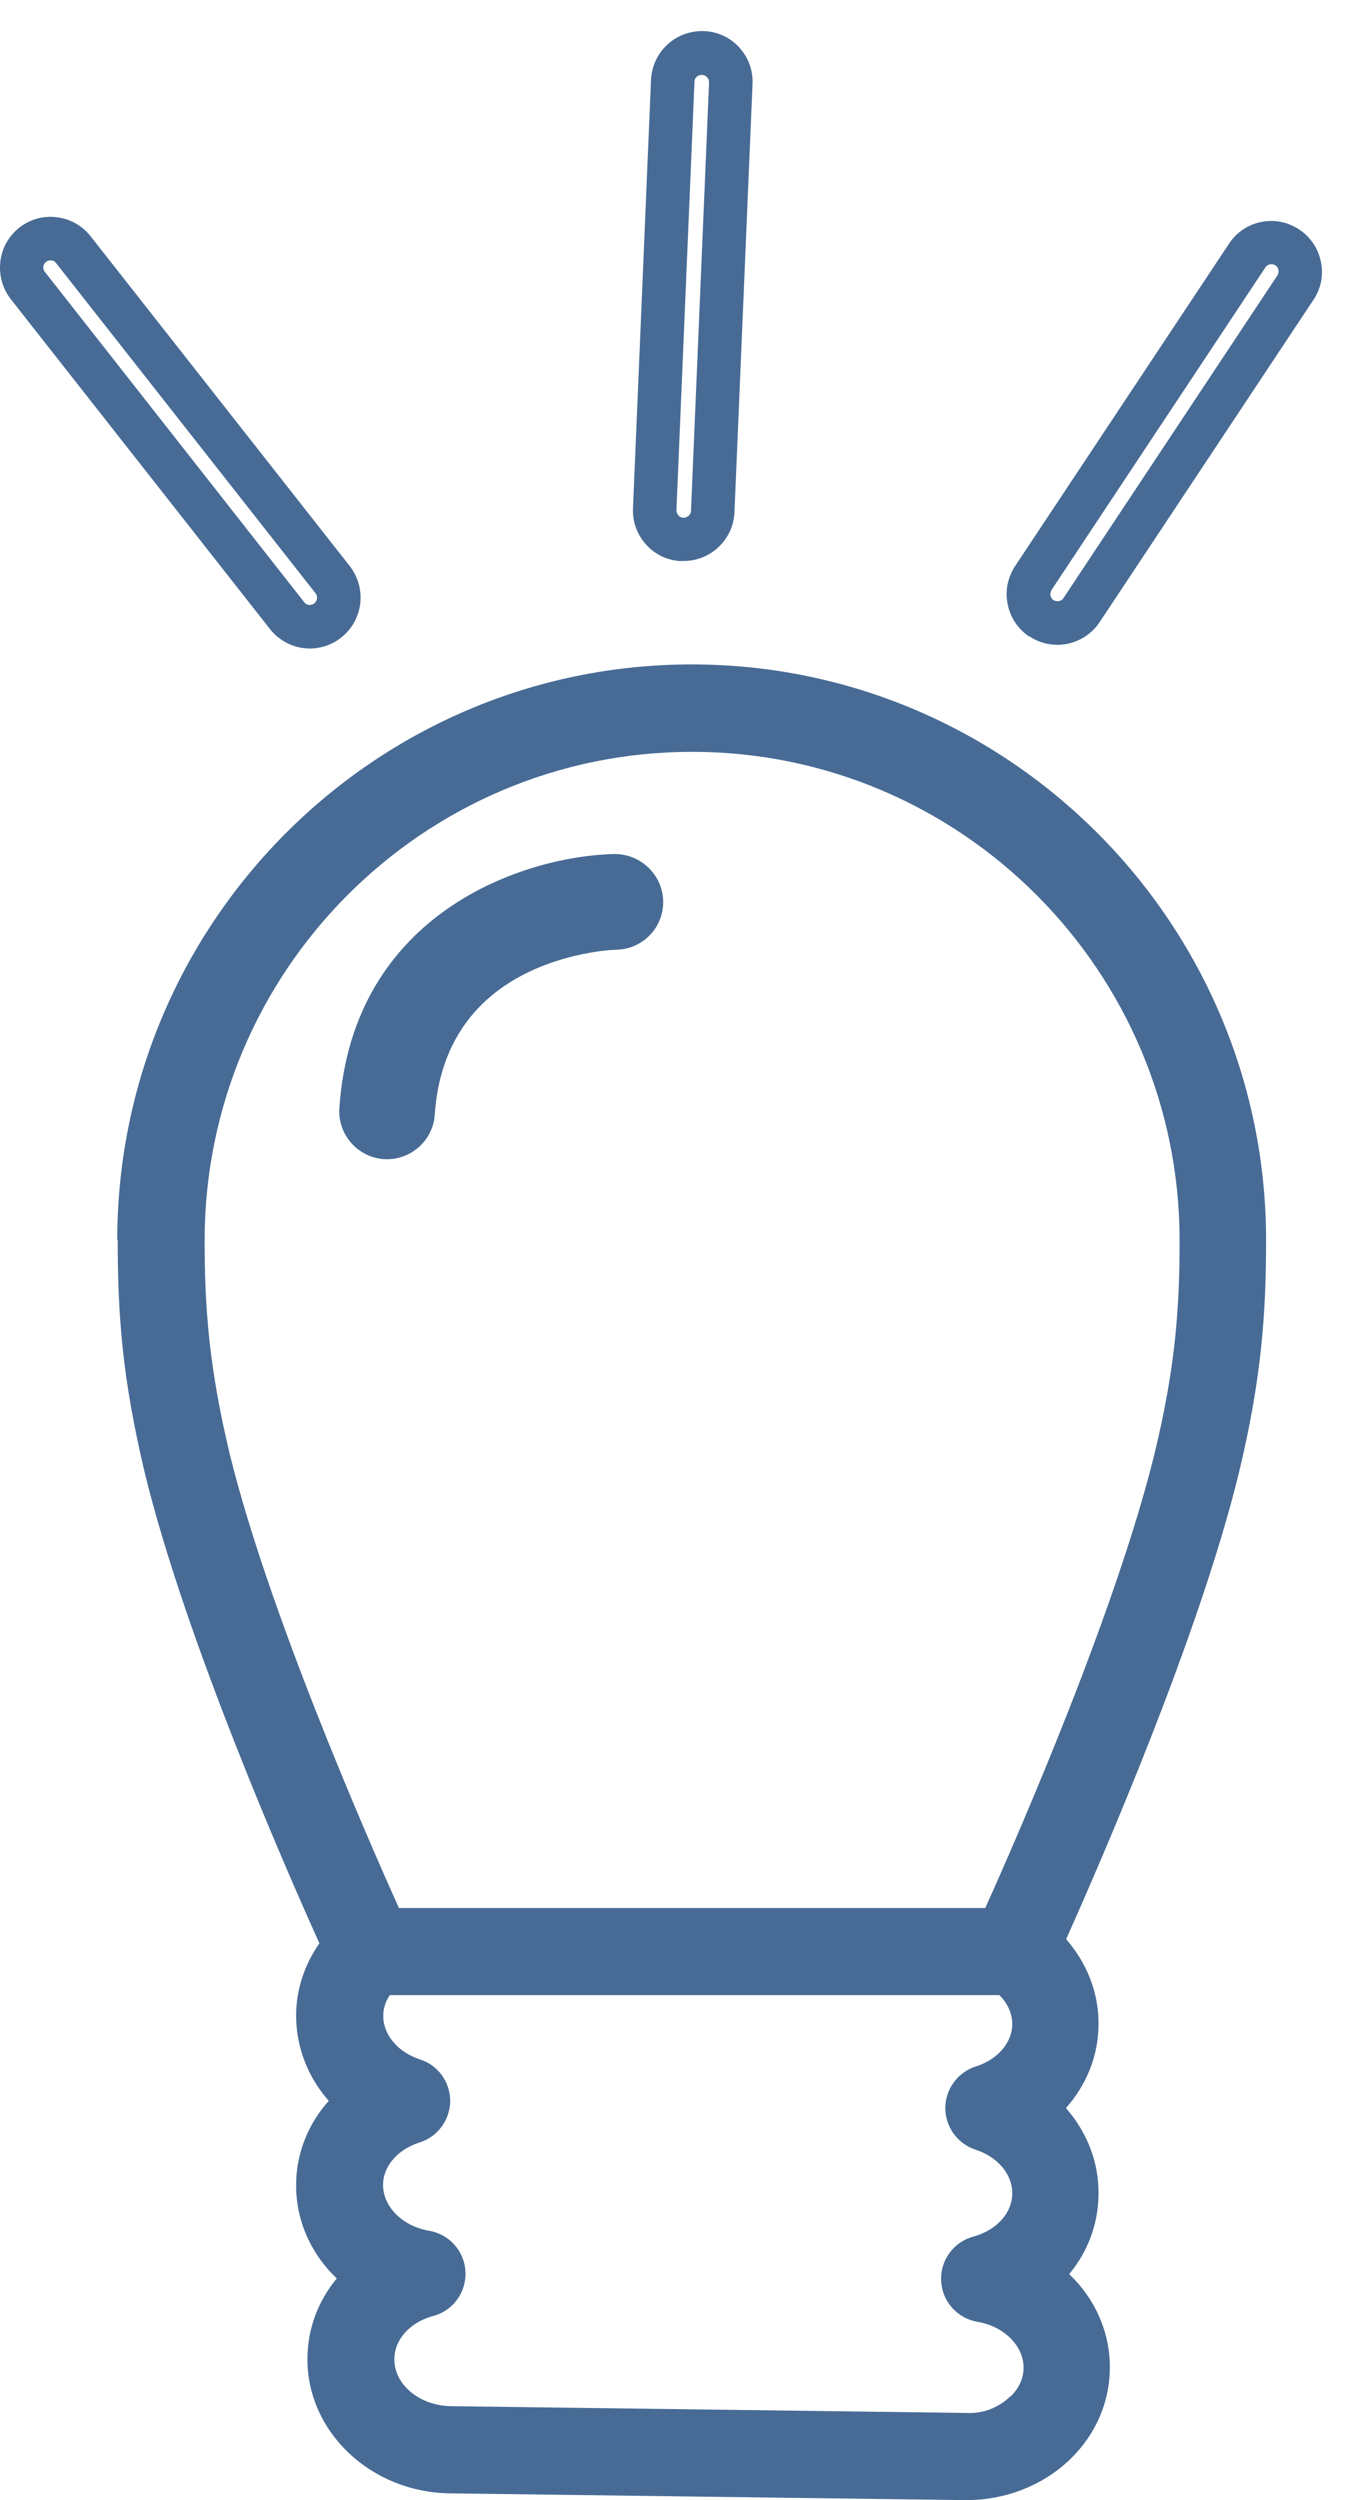 <?xml version="1.0" encoding="UTF-8"?> <svg xmlns="http://www.w3.org/2000/svg" width="33" height="61" viewBox="0 0 33 61" fill="none"><path d="M2.873 30.265C2.873 32.068 2.984 33.647 3.541 35.966C4.533 40.007 6.947 45.537 7.796 47.414C7.435 47.93 7.233 48.531 7.228 49.158C7.223 49.945 7.515 50.679 8.024 51.258C7.525 51.817 7.233 52.529 7.228 53.29C7.217 54.178 7.594 54.997 8.22 55.592C7.769 56.135 7.509 56.81 7.504 57.538C7.488 59.33 9.048 60.809 10.979 60.835L23.545 61H23.593C24.553 61 25.476 60.633 26.134 59.99C26.744 59.394 27.084 58.612 27.089 57.788C27.099 56.9 26.723 56.081 26.097 55.486C26.548 54.943 26.808 54.268 26.813 53.534C26.824 52.753 26.527 52.014 26.017 51.434C26.516 50.876 26.808 50.163 26.813 49.403C26.824 48.616 26.521 47.887 26.023 47.313C26.903 45.346 29.259 39.932 30.235 35.955C30.792 33.642 30.903 32.057 30.903 30.26C30.903 22.513 24.612 16.211 16.883 16.211C9.154 16.211 2.862 22.513 2.862 30.26L2.873 30.265ZM24.659 58.469C24.389 58.735 23.996 58.9 23.577 58.873L11.01 58.708C10.241 58.697 9.62 58.182 9.626 57.56C9.626 57.081 10.013 56.656 10.575 56.507C11.058 56.379 11.387 55.927 11.36 55.427C11.339 54.927 10.968 54.513 10.475 54.428C9.827 54.321 9.345 53.837 9.35 53.306C9.35 52.854 9.711 52.439 10.241 52.274C10.681 52.136 10.984 51.726 10.989 51.264C10.989 50.801 10.692 50.386 10.252 50.248C9.711 50.073 9.35 49.642 9.355 49.179C9.355 48.972 9.43 48.807 9.514 48.679H24.394C24.59 48.876 24.707 49.121 24.707 49.387C24.707 49.839 24.346 50.253 23.821 50.418C23.381 50.556 23.078 50.966 23.073 51.429C23.073 51.891 23.37 52.306 23.811 52.45C24.352 52.625 24.712 53.05 24.707 53.518C24.707 53.997 24.32 54.417 23.758 54.571C23.275 54.699 22.946 55.151 22.972 55.651C22.994 56.151 23.365 56.565 23.858 56.65C24.506 56.757 24.988 57.24 24.983 57.772C24.983 58.097 24.808 58.336 24.665 58.474L24.659 58.469ZM16.893 18.344C23.455 18.344 28.792 23.693 28.792 30.265C28.792 31.914 28.691 33.355 28.182 35.46C27.243 39.289 24.866 44.739 24.049 46.553H9.737C8.92 44.739 6.544 39.294 5.605 35.466C5.101 33.355 4.995 31.914 4.995 30.265C4.995 23.688 10.331 18.344 16.893 18.344Z" fill="#476B95"></path><path d="M2.21 5.763C2.003 5.502 1.711 5.337 1.382 5.3C1.053 5.257 0.73 5.353 0.47 5.555C0.21 5.763 0.045 6.055 0.008 6.385C-0.029 6.714 0.061 7.039 0.263 7.299L6.591 15.35C6.825 15.648 7.185 15.823 7.562 15.823C7.578 15.823 7.589 15.823 7.605 15.823C7.87 15.812 8.119 15.722 8.326 15.557C8.586 15.355 8.75 15.057 8.793 14.728C8.83 14.398 8.74 14.074 8.538 13.813L2.21 5.763ZM7.673 14.722C7.642 14.744 7.61 14.76 7.567 14.76C7.514 14.765 7.456 14.738 7.424 14.691L1.096 6.635C1.058 6.587 1.053 6.539 1.058 6.507C1.058 6.48 1.074 6.427 1.127 6.39C1.165 6.358 1.202 6.353 1.234 6.353C1.239 6.353 1.249 6.353 1.255 6.353C1.281 6.353 1.334 6.369 1.371 6.422L7.7 14.473C7.737 14.52 7.742 14.568 7.737 14.6C7.737 14.627 7.721 14.68 7.673 14.717V14.722Z" fill="#476B95"></path><path d="M25.126 15.526C25.333 15.664 25.566 15.733 25.81 15.733C25.826 15.733 25.837 15.733 25.853 15.733C26.251 15.717 26.622 15.51 26.84 15.18L32.059 7.316C32.245 7.039 32.309 6.709 32.24 6.385C32.176 6.061 31.985 5.779 31.709 5.598C31.433 5.417 31.105 5.348 30.781 5.417C30.457 5.481 30.176 5.672 29.996 5.949L24.776 13.813C24.596 14.09 24.527 14.42 24.596 14.744C24.659 15.068 24.85 15.35 25.121 15.531L25.126 15.526ZM25.667 14.393L30.887 6.523C30.924 6.47 30.972 6.454 30.998 6.449C31.025 6.449 31.078 6.438 31.131 6.475C31.184 6.513 31.2 6.56 31.205 6.587C31.211 6.619 31.211 6.667 31.179 6.72L25.959 14.59C25.916 14.659 25.848 14.669 25.816 14.669C25.784 14.669 25.747 14.659 25.715 14.643C25.662 14.606 25.646 14.558 25.641 14.531C25.641 14.505 25.63 14.451 25.667 14.398V14.393Z" fill="#476B95"></path><path d="M16.638 13.686C16.638 13.686 16.676 13.686 16.692 13.686C16.707 13.686 16.723 13.686 16.734 13.686C17.376 13.664 17.901 13.143 17.927 12.5L18.368 2.051C18.384 1.721 18.267 1.402 18.044 1.158C17.821 0.913 17.514 0.77 17.185 0.759C16.856 0.748 16.538 0.86 16.294 1.083C16.05 1.307 15.906 1.615 15.89 1.95L15.45 12.399C15.434 12.728 15.551 13.047 15.774 13.292C15.997 13.537 16.304 13.68 16.633 13.691L16.638 13.686ZM16.511 12.441L16.951 1.993C16.951 1.929 16.988 1.886 17.01 1.87C17.036 1.849 17.073 1.828 17.137 1.828C17.195 1.828 17.238 1.86 17.259 1.886C17.28 1.908 17.307 1.95 17.307 2.014L16.866 12.463C16.866 12.553 16.787 12.627 16.692 12.633H16.681C16.622 12.633 16.58 12.601 16.559 12.574C16.543 12.553 16.511 12.511 16.511 12.447V12.441Z" fill="#476B95"></path><path d="M9.376 28.282C10.013 28.319 10.57 27.835 10.612 27.197C10.633 26.889 10.676 26.596 10.75 26.304C11.238 24.379 12.792 23.624 14.012 23.326C14.585 23.188 15.004 23.172 15.052 23.172C15.694 23.156 16.203 22.624 16.187 21.981C16.171 21.353 15.652 20.837 14.999 20.837C12.819 20.885 8.607 22.241 8.283 27.038C8.241 27.681 8.729 28.234 9.365 28.282H9.376Z" fill="#476B95"></path></svg> 